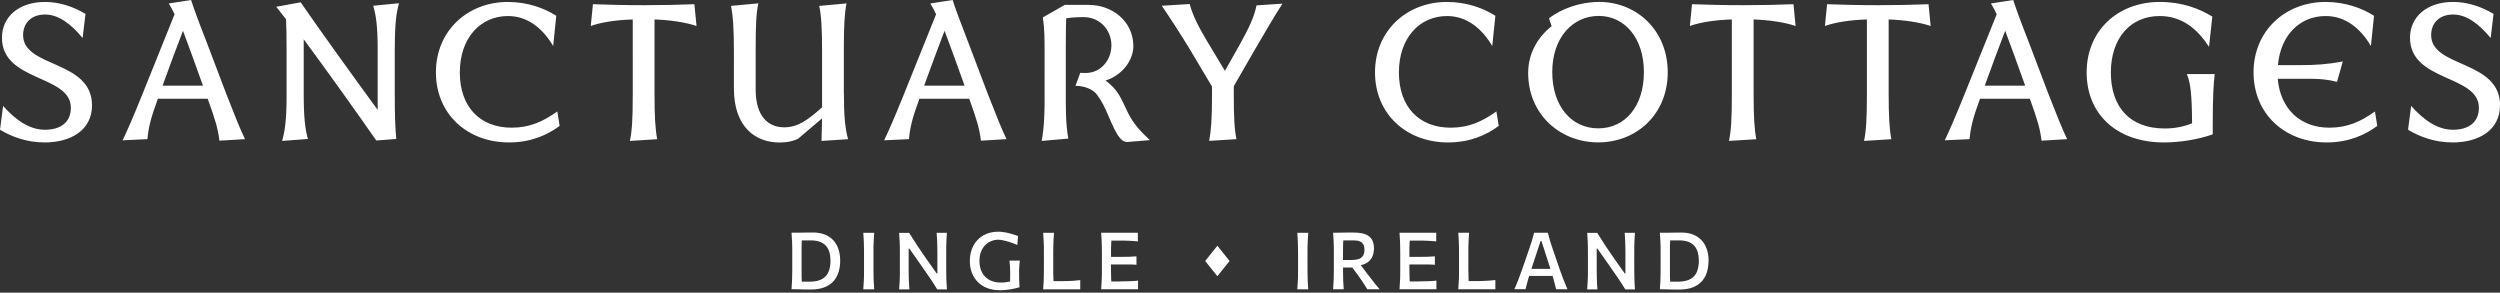 <svg xmlns="http://www.w3.org/2000/svg" id="Layer_1" viewBox="0 0 410 48"><rect x="0" y="0" width="410" height="48" fill="#333333" stroke="none"/><defs><style>.cls-1{fill:#fff}</style></defs><path d="M332.6 6.6c-1.33-3.38-1.99-5.24-2.43-6.6l-3.66.57c.28.47.6 1.01.95 1.77L322 15.91c-1.45 3.57-2.3 5.52-3.06 7.1l4.07-.19c.16-1.83.54-3.47 1.67-6.5l.03-.13h8.18l.09.25c1.07 2.97 1.61 4.64 1.83 6.63l4.2-.25c-.79-1.64-1.64-3.76-3.03-7.32l-3.38-8.9Zm-7.1 7.45c1.14-3.16 2.27-6.19 3.35-9 .88 2.34 2.02 5.46 3.28 9h-6.63ZM107.34 3.19v12.06c0 3.91.13 5.93.44 7.58l-4.48.28c.35-1.64.47-3.6.47-7.45V3.19c-2.81.09-5.21.47-6.88 1.07l.35-3.57c2.53.09 5.15.16 8.43.16s5.46-.06 8.21-.16l.35 3.57c-1.89-.63-4.39-.98-6.88-1.07ZM410 17.27c0 4.14-3.57 6.09-7.73 6.09-3 0-5.4-.92-7.35-2.08l.51-3.91c1.93 2.18 4.23 3.91 6.85 3.91s4.26-1.26 4.26-3.6c0-5.46-11.3-4.23-11.3-11.49 0-3.41 2.75-5.87 7.07-5.87 2.34 0 4.64.76 6.63 1.96l-.47 3.95c-1.86-2.24-3.91-3.85-6.16-3.85s-3.6 1.39-3.6 3.38c0 5.4 11.3 4.04 11.3 11.52ZM91.4 18.28l.38 2.37c-1.99 1.48-4.7 2.71-8.3 2.71-6.85 0-11.99-4.67-11.99-11.49S76.69.32 83.28.32c3.28 0 6.03 1.04 7.95 2.27l-.51 4.96c-1.67-2.84-4.13-4.92-7.42-4.92-4.51 0-7.89 3.6-7.89 9.25s3.31 9.06 8.49 9.06c3 0 5.15-1.01 7.48-2.65ZM64.74 7.83v7.45c0 3.95.09 5.93.25 7.51l-3.28.25c-3.25-4.67-8.02-11.33-11.9-16.6v9.03c0 3.91.25 5.78.69 7.32l-4.23.32c.44-1.58.73-3.38.73-7.26V8.46c0-2.53-.03-4.2-.09-5.3L45.3 1.11l4.01-.73c3.22 4.67 8.68 12.25 12.63 17.64V8.2c0-3.91-.28-5.74-.73-7.26l4.23-.41c-.44 1.52-.69 3.35-.69 7.29Zm-49.65 9.44c0 4.14-3.57 6.09-7.73 6.09-3 0-5.4-.92-7.36-2.08l.51-3.91c1.93 2.18 4.23 3.91 6.85 3.91s4.26-1.26 4.26-3.6c0-5.46-11.3-4.23-11.3-11.49C.32 2.78 3.06.32 7.39.32c2.34 0 4.64.76 6.63 1.96l-.47 3.95c-1.86-2.24-3.91-3.85-6.16-3.85s-3.6 1.39-3.6 3.38c0 5.4 11.3 4.04 11.3 11.52ZM158.66 6.6c-1.32-3.38-1.99-5.24-2.43-6.6l-3.66.57c.28.47.6 1.01.95 1.77l-5.46 13.57c-1.45 3.57-2.3 5.52-3.06 7.1l4.07-.19c.16-1.83.54-3.47 1.67-6.5l.03-.13h8.18l.09.25c1.07 2.97 1.61 4.64 1.83 6.63l4.2-.25c-.79-1.64-1.64-3.76-3.03-7.32l-3.38-8.9Zm-7.1 7.45c1.14-3.16 2.27-6.19 3.35-9 .88 2.34 2.02 5.46 3.28 9h-6.63ZM33.77 6.6c-1.33-3.38-1.99-5.24-2.43-6.6l-3.66.57c.28.47.6 1.01.95 1.77l-5.46 13.57c-1.45 3.57-2.3 5.52-3.06 7.1l4.07-.19c.16-1.83.54-3.47 1.67-6.5l.03-.13h8.18l.09.25c1.07 2.97 1.61 4.64 1.83 6.63l4.2-.25c-.79-1.64-1.64-3.76-3.03-7.32l-3.38-8.9Zm-7.11 7.45c1.14-3.16 2.27-6.19 3.35-9 .88 2.34 2.02 5.46 3.28 9h-6.63Zm111.74 1.2c0 3.91.22 5.93.69 7.58l-4.36.28.09-3.69-3.95 3.35c-.85.38-1.67.6-3.03.6-3.95 0-7.48-2.53-7.48-8.87V8.44c0-3.95-.16-5.9-.47-7.48l4.48-.41c-.35 1.58-.44 3.57-.44 7.51v6.63c0 4.51 2.15 6.19 4.67 6.19 2.27 0 3.88-1.2 6.22-3.28V8.45c0-3.95-.13-5.9-.47-7.48l4.48-.41c-.32 1.58-.44 3.57-.44 7.51v7.2ZM287.59 3.19v12.06c0 3.91.13 5.93.44 7.58l-4.48.28c.35-1.64.47-3.6.47-7.45V3.19c-2.81.09-5.21.47-6.88 1.07l.35-3.57c2.53.09 5.15.16 8.43.16s5.46-.06 8.21-.16l.35 3.57c-1.89-.63-4.39-.98-6.88-1.07ZM262.21.32c-3.09 0-6.12 1.1-8.18 2.68l.44 1.29c-2.24 1.77-3.85 4.42-3.85 7.67 0 6.75 5.18 11.39 11.49 11.39s11.4-4.64 11.4-11.49S268.46.31 262.21.31Zm-.1 20.73c-4.36 0-7.54-3.6-7.54-9.25s3.38-9.19 7.61-9.19 7.42 3.57 7.42 9.22-3.12 9.22-7.48 9.22Zm47.63-17.86v12.06c0 3.91.13 5.93.44 7.58l-4.48.28c.35-1.64.47-3.6.47-7.45V3.19c-2.81.09-5.21.47-6.88 1.07l.35-3.57c2.53.09 5.15.16 8.43.16s5.46-.06 8.21-.16l.35 3.57c-1.89-.63-4.39-.98-6.88-1.07Zm48.92 8.96h4.55c-.19 1.58-.32 3.72-.32 8.36v1.52c-2.3.82-5.3 1.33-7.99 1.33-7.8 0-12.69-4.67-12.69-11.49S347.29.32 354.2.32c3.66 0 6.44 1.07 8.62 2.4l-.54 4.96c-1.89-2.9-4.39-5.05-8.11-5.05-4.8 0-7.99 3.66-7.99 9.25s3.03 9.19 8.84 9.19c1.52 0 3-.25 4.48-.85-.03-4.73-.25-6.63-.85-8.05ZM188.58 22.98c-1.35.11-2.03.17-3.38.28-.76.09-1.14-.06-1.89-1.1-1.46-2.45-1.81-4.51-3.4-6.63-.63-.84-2-1.46-3.53-1.45l.78-2.13c.21 0 .69.02.91.02 2.5-.01 4.2-2.16 4.2-4.55 0-2.52-1.91-4.6-4.48-4.61-1.1 0-1.86.03-2.94.19-.03.95-.06 2.3-.06 4.83v7.13c0 2.58-.04 5.21.41 7.77-1.74.15-2.61.23-4.36.38.44-2.45.49-4.97.47-7.45V8.53c.01-1.89 0-3.81-.28-5.68l3.6-2.05h3.79c3.92-.04 7.35 2.59 7.45 6.63.06 2.6-2.06 5.03-4.56 5.77 2.18 1.65 2.51 2.92 3.66 5.26.93 1.88 2.1 3.11 3.62 4.53ZM206.06.88l4.26-.28c-1.33 2.08-2.94 4.8-4.73 7.89l-3.25 5.65v1.1c0 3.91.09 5.93.44 7.58l-4.48.28c.32-1.64.47-3.6.47-7.54V14.2l-3.47-5.84c-1.8-2.97-3.35-5.33-4.77-7.42l4.58-.28c.44 1.67 1.26 3.41 2.78 5.97l3 4.99 2.56-4.55c1.52-2.71 2.3-4.55 2.62-6.19Zm183.43 17.4.38 2.37c-1.99 1.48-4.7 2.71-8.3 2.71-6.85 0-11.99-4.67-11.99-11.49S374.79.32 381.39.32c3.28 0 6.03 1.04 7.95 2.27l-.51 4.96c-1.67-2.84-4.13-4.92-7.42-4.92-4.2 0-7.39 3.09-7.83 8.05h3.76c2.37 0 4.42-.13 6.88-.6l-.95 3.35c-1.52-.41-2.9-.51-4.48-.51h-5.24c.41 4.86 3.63 8.02 8.46 8.02 3 0 5.15-1.01 7.48-2.65Zm-144.08 0 .38 2.37c-1.99 1.48-4.7 2.71-8.3 2.71-6.85 0-11.99-4.67-11.99-11.49S230.7.32 237.29.32c3.28 0 6.03 1.04 7.95 2.27l-.51 4.96c-1.67-2.84-4.14-4.92-7.42-4.92-4.51 0-7.89 3.6-7.89 9.25s3.31 9.06 8.49 9.06c3 0 5.15-1.01 7.48-2.65ZM176.2 46.03c.31-.02.63-.05.96-.09v1.51h-6.08c.04-.51.07-1 .09-1.48s.03-1 .03-1.57v-3.12c0-.59 0-1.12-.03-1.61-.02-.48-.05-.98-.09-1.49h1.77c-.04.52-.07 1.01-.09 1.49-.02.48-.03 1.02-.03 1.61v2.88c0 .58 0 1.1.03 1.58 0 .12.02.25.02.37h1.14c.48 0 .9 0 1.26-.02.37-.01.71-.03 1.02-.05Zm-8.97-3.29h-1.68c.04.33.07.65.09.97s.03.68.03 1.1c0 .35 0 .71-.01 1.06v.29c-.02 0-.05.02-.07.02-.23.05-.47.09-.71.12s-.49.04-.74.04c-.6 0-1.12-.1-1.57-.29-.44-.18-.81-.44-1.09-.76-.29-.32-.5-.69-.64-1.12s-.21-.88-.21-1.37c0-.55.08-1.04.24-1.47s.38-.79.66-1.09.61-.52.98-.68.77-.24 1.2-.25c.18 0 .43.03.73.09.31.06.66.15 1.07.28.41.12.85.29 1.33.5l.12-1.48c-.2-.07-.43-.15-.69-.23-.26-.08-.53-.16-.81-.23s-.57-.13-.87-.17c-.3-.05-.59-.07-.87-.07-.95 0-1.77.2-2.47.61-.7.41-1.24.97-1.62 1.7-.38.72-.58 1.55-.58 2.49 0 .69.11 1.33.33 1.91.22.58.54 1.09.96 1.52.42.43.94.77 1.55 1.01.62.24 1.32.36 2.13.36.31 0 .61-.02.92-.05.3-.03.6-.07.88-.12s.54-.1.78-.16.44-.11.6-.16c-.03-.46-.05-.87-.06-1.23 0-.36-.01-.71-.01-1.06 0-.41 0-.78.03-1.1.02-.32.05-.64.09-.97Zm-23.95-3.07c.02-.48.05-.98.09-1.49h-1.79c.04.52.07 1.01.09 1.49.02.48.03 1.02.03 1.61v3.12c0 .58 0 1.1-.03 1.57s-.05.96-.09 1.48h1.79c-.04-.51-.07-1-.09-1.48s-.03-1-.03-1.57v-3.12c0-.59 0-1.12.03-1.61Zm-5.79 1.15c.2.57.3 1.23.3 1.95 0 .65-.09 1.27-.26 1.84-.18.57-.45 1.07-.83 1.5-.38.43-.88.77-1.5 1.01s-1.37.36-2.26.36c-.4 0-.77 0-1.12-.01-.35 0-.69-.02-1.01-.03-.32 0-.66-.01-1-.01.04-.51.07-1 .09-1.48s.03-1 .03-1.57v-3.12c0-.59 0-1.12-.03-1.61-.02-.48-.05-.98-.09-1.49h1.16c.39 0 .77-.01 1.17-.02.39 0 .79-.01 1.2-.01.71 0 1.34.11 1.89.32.55.21 1.02.52 1.4.92.38.4.67.89.87 1.46Zm-1.29 1.93c0-.5-.06-.96-.17-1.36-.12-.41-.3-.75-.54-1.04s-.57-.51-.97-.67c-.4-.16-.88-.24-1.45-.26h-1.58c-.01.34-.02.69-.03 1.03v4.73c0 .34.02.68.03 1.01h1.46c.83-.02 1.49-.18 1.96-.48s.81-.7 1-1.21c.2-.51.29-1.1.29-1.75Zm19-3.08c.02-.48.05-.98.09-1.49h-1.68c.04.52.07 1.01.09 1.49.02.48.03 1.02.03 1.61v3.56h-.12l-1.83-2.59c-.46-.65-.9-1.31-1.34-1.97-.44-.66-.88-1.36-1.34-2.09h-1.64c.04.52.07 1.01.09 1.49.02.48.03 1.02.03 1.61v3.12c0 .58 0 1.1-.03 1.57s-.05.96-.09 1.48h1.68c-.04-.51-.07-1-.09-1.48s-.03-1-.03-1.57v-3.64h.12l1.84 2.62c.55.79 1.05 1.51 1.5 2.16.44.65.85 1.29 1.23 1.91h1.59c-.04-.51-.07-1-.09-1.48s-.03-1-.03-1.57v-3.12c0-.59 0-1.12.03-1.61Zm28.48 6.49h-1.42c0-.14-.02-.29-.03-.43-.02-.47-.03-1-.03-1.57v-.79h2.92c.42 0 .84.02 1.26.05v-1.38c-.4.03-.81.06-1.23.07-.42.01-.93.02-1.52.02h-1.42v-.63c0-.58 0-1.12.03-1.6 0-.14.02-.29.03-.44h1.29c.65 0 1.22 0 1.7.03s.93.05 1.35.1v-1.42h-6.02c.04.51.07 1.01.09 1.49.02.49.03 1.02.03 1.6v3.13c0 .58 0 1.1-.03 1.57-.02.47-.05.96-.09 1.48h6.05v-1.42c-.45.05-.92.09-1.41.1-.49.02-1.01.03-1.56.03Zm59.58-.08c-.37.01-.79.02-1.26.02h-1.14c0-.12-.02-.25-.02-.37-.02-.47-.03-1-.03-1.58v-2.88c0-.59 0-1.12.03-1.61.02-.48.05-.98.09-1.49h-1.77c.04.52.07 1.01.09 1.49.02.48.03 1.02.03 1.61v3.12c0 .58 0 1.1-.03 1.57s-.05.96-.09 1.48h6.08v-1.51c-.33.04-.64.07-.96.09-.31.02-.65.04-1.02.05Zm24.78-6.41c.02-.48.05-.98.09-1.49h-1.68c.04.52.07 1.01.09 1.49.02.48.03 1.02.03 1.61v3.56h-.12l-1.83-2.59c-.46-.65-.9-1.31-1.34-1.97-.44-.66-.88-1.36-1.34-2.09h-1.64c.04.52.07 1.01.09 1.49.02.48.03 1.02.03 1.61v3.12c0 .58 0 1.1-.03 1.57s-.05.96-.09 1.48h1.68c-.04-.51-.08-1-.09-1.48s-.03-1-.03-1.57v-3.64h.12l1.84 2.62c.55.79 1.05 1.51 1.5 2.16.44.65.85 1.29 1.23 1.91h1.59c-.04-.51-.08-1-.09-1.48s-.03-1-.03-1.57v-3.12c0-.59 0-1.12.03-1.61Zm12.16 3.11c0 .65-.09 1.27-.26 1.84-.17.57-.45 1.07-.83 1.5-.38.43-.88.77-1.5 1.01s-1.37.36-2.26.36c-.4 0-.77 0-1.12-.01-.35 0-.69-.02-1.01-.03s-.66-.01-1-.01c.04-.51.07-1 .09-1.48s.03-1 .03-1.57v-3.12c0-.59 0-1.12-.03-1.61-.02-.48-.05-.98-.09-1.49h1.16c.39 0 .77-.01 1.17-.02.39 0 .79-.01 1.2-.01.71 0 1.34.11 1.89.32s1.02.52 1.4.92c.38.4.67.89.87 1.46s.3 1.23.3 1.95Zm-1.59-.03c0-.5-.06-.96-.17-1.36-.12-.41-.3-.75-.54-1.04s-.57-.51-.97-.67-.88-.24-1.45-.26h-1.58c-.01.34-.02.69-.03 1.03v4.73c0 .34.02.68.03 1.01h1.46c.83-.02 1.48-.18 1.96-.48s.81-.7 1-1.21c.19-.51.29-1.1.29-1.75Zm-45.99 3.41h-1.42c0-.14-.02-.29-.03-.43-.02-.47-.03-1-.03-1.57v-.79h2.92c.42 0 .84.02 1.26.05v-1.38c-.4.03-.81.06-1.24.07-.42.01-.93.02-1.52.02h-1.42v-.63c0-.58 0-1.12.03-1.6 0-.14.02-.29.03-.44h1.29c.65 0 1.22 0 1.7.03s.93.05 1.35.1v-1.42h-6.02c.04.51.07 1.01.09 1.49.02.49.03 1.02.03 1.6v3.13c0 .58 0 1.1-.03 1.57s-.05.96-.09 1.48h6.05v-1.42c-.45.05-.92.09-1.41.1-.49.02-1.01.03-1.56.03Zm23.81-.27c.21.54.42 1.06.63 1.55h-1.85c-.12-.52-.26-1.06-.42-1.62-.06-.2-.11-.38-.17-.57h-3.84c-.06.19-.12.36-.17.56-.16.56-.3 1.1-.43 1.62h-1.82c.22-.5.44-1.02.65-1.57.21-.55.41-1.07.58-1.57l1.1-3.18c.2-.57.38-1.09.52-1.55.14-.46.27-.93.38-1.39h2.26c.12.48.24.95.38 1.41s.31.97.51 1.54l1.1 3.19c.18.51.37 1.04.58 1.58Zm-2.16-1.8-1.48-4.58h-.13l-1.51 4.58h3.12Zm-28.69 2.54c.25.31.47.58.68.81h-2.02c-.24-.39-.47-.76-.7-1.11s-.47-.69-.71-1.03l-1.05-1.43h-1.52v.52c0 .58 0 1.1.02 1.57s.05.96.09 1.48h-1.74c.04-.51.07-1 .09-1.48s.03-1 .03-1.57v-3.13c0-.58 0-1.11-.03-1.6-.02-.48-.05-.98-.09-1.49.3 0 .63 0 .99-.01.36 0 .75-.02 1.15-.02h1.27c.72 0 1.33.09 1.82.26s.85.45 1.1.83c.25.38.37.89.37 1.52 0 .52-.1.99-.3 1.41s-.53.77-.99 1.02c-.25.14-.54.24-.88.3l.97 1.28c.22.29.45.59.7.91.25.32.5.64.74.95Zm-2.74-4.16c.31-.11.55-.29.7-.54.16-.25.23-.59.23-1.01 0-.34-.06-.61-.17-.81-.11-.2-.25-.35-.43-.45s-.37-.16-.58-.2c-.21-.03-.42-.04-.61-.04h-1.68c0 .16-.03.33-.03.49-.01.49-.02 1.02-.02 1.6v1.13h1.4c.47 0 .86-.06 1.18-.17Zm-8.38-2.8c.02-.48.05-.98.09-1.49h-1.79c.04.52.07 1.01.09 1.49.02.48.03 1.02.03 1.61v3.12c0 .58 0 1.1-.03 1.57s-.05.96-.09 1.48h1.79c-.04-.51-.07-1-.09-1.48s-.03-1-.03-1.57v-3.12c0-.59 0-1.12.03-1.61Zm-16.81 3.13 2 2.5 2-2.5-2-2.5-2 2.5Z" class="cls-1"/></svg>